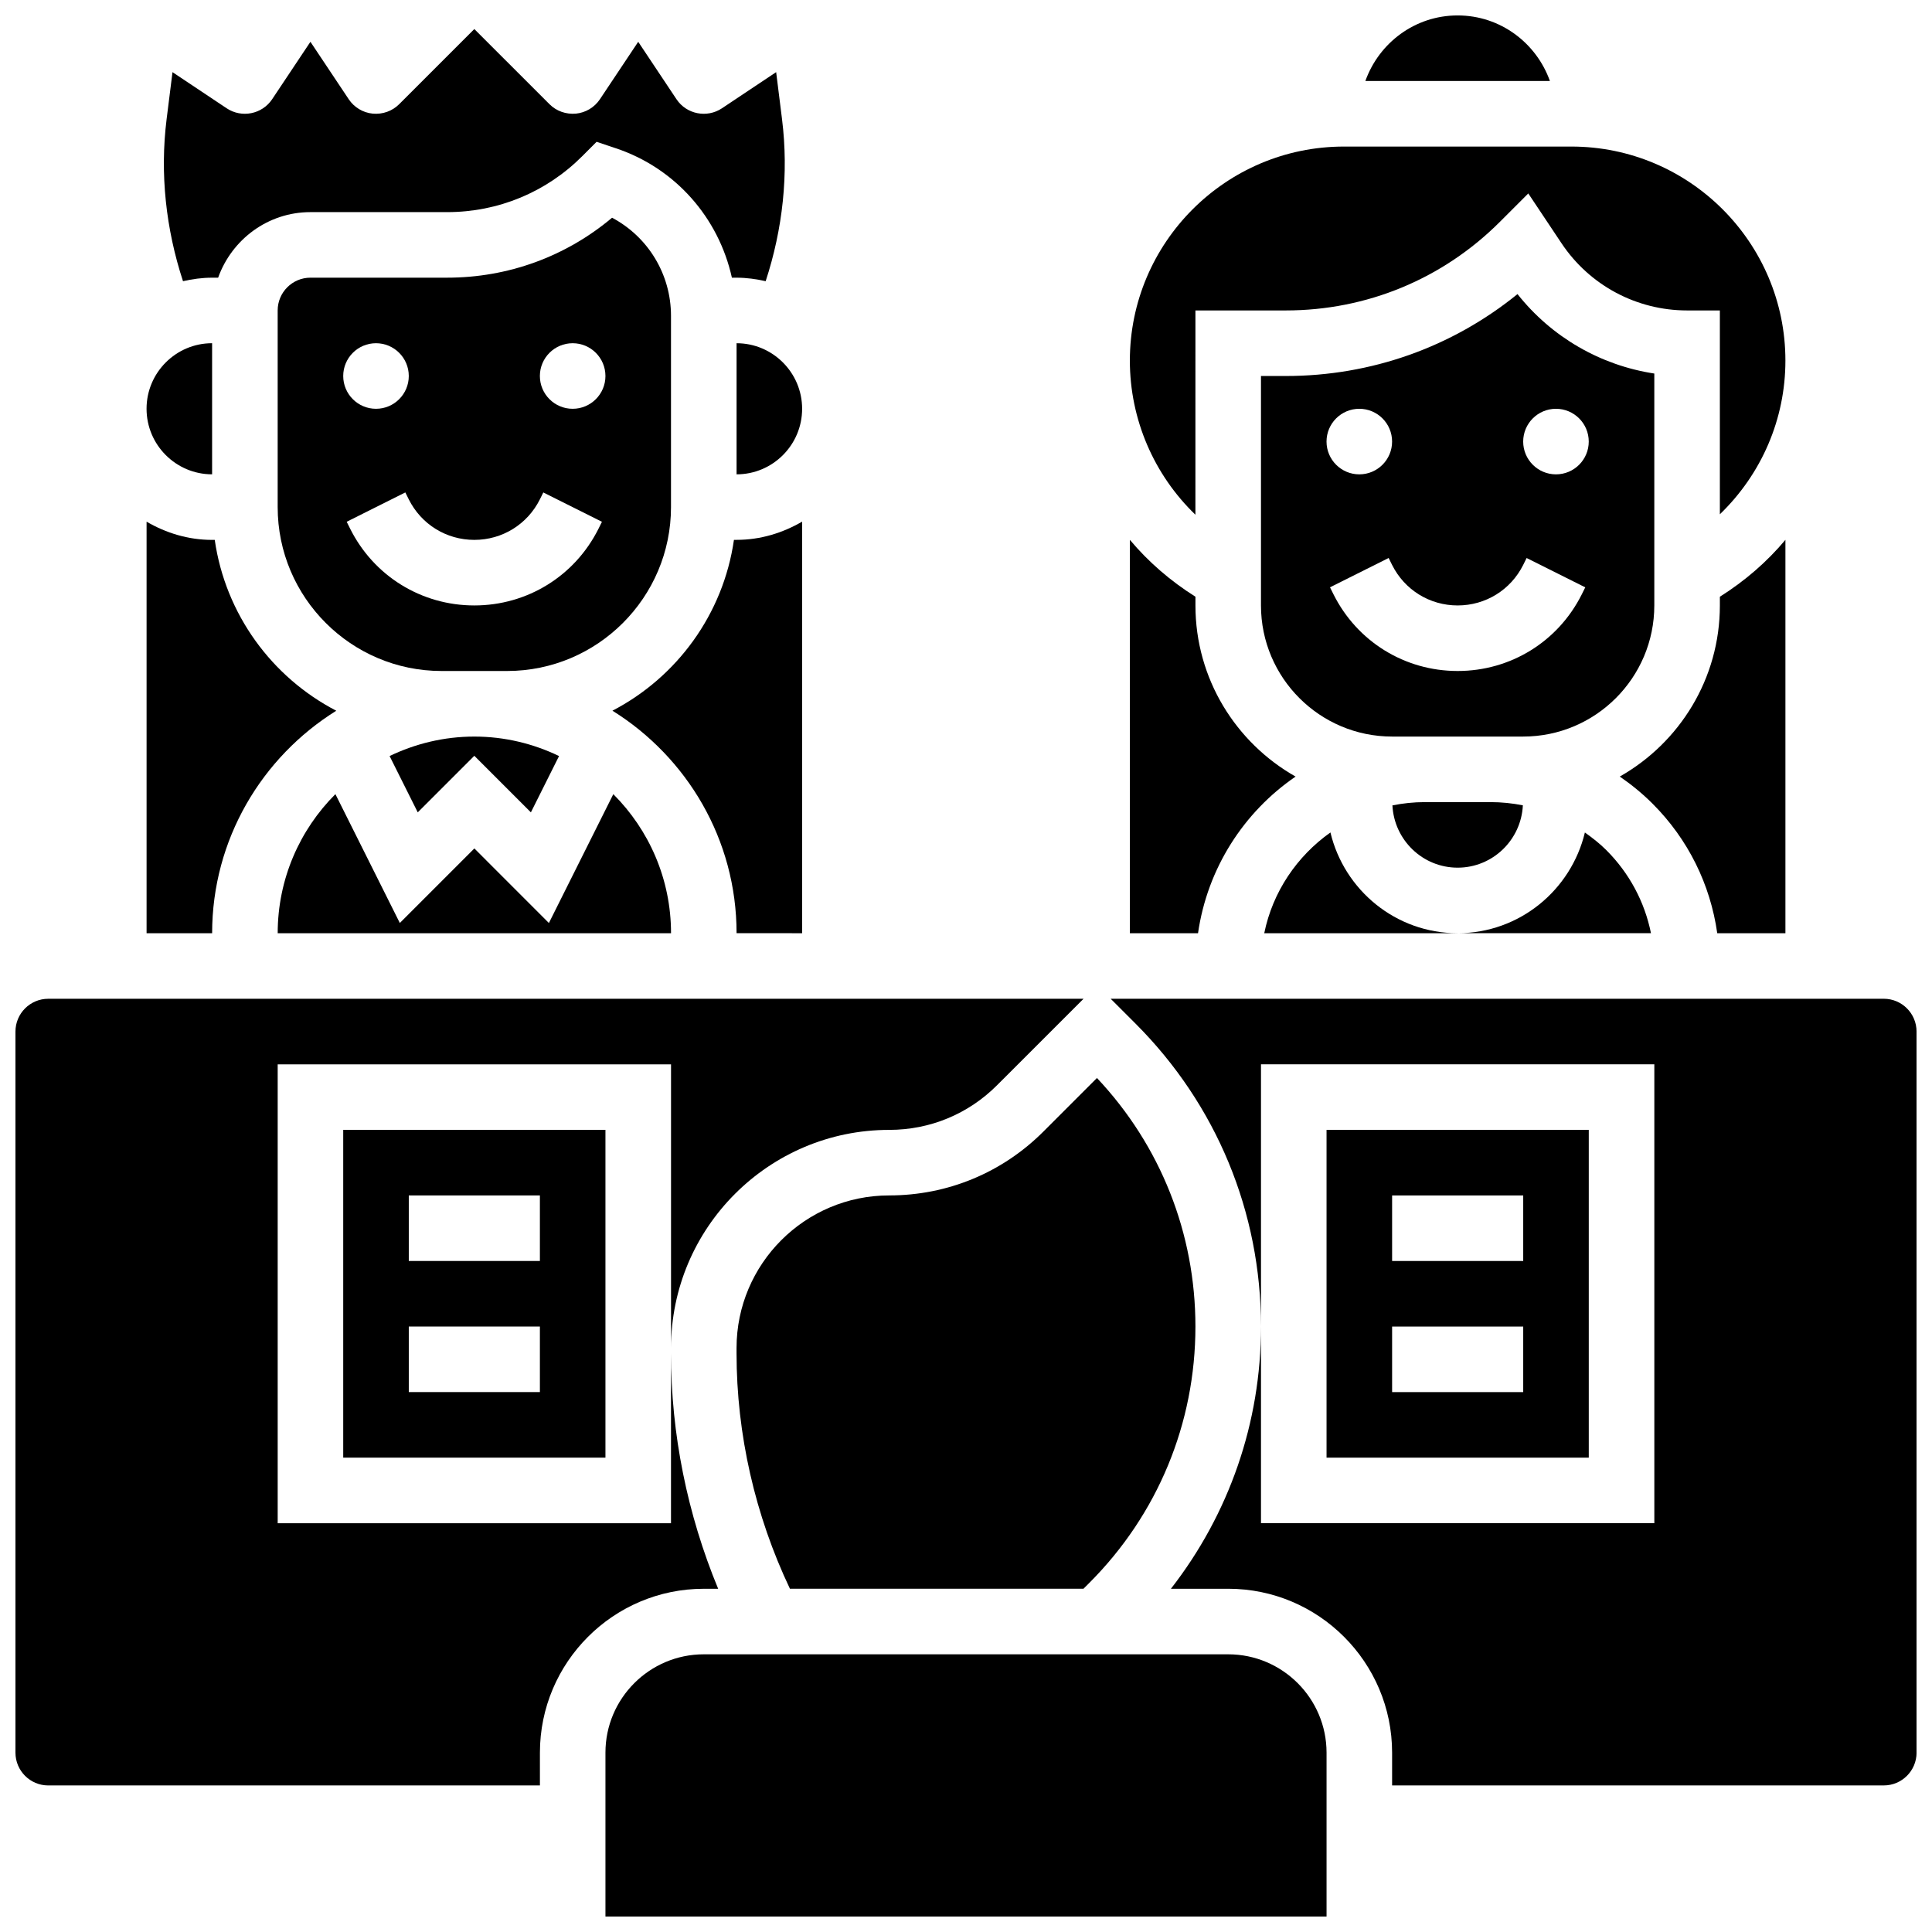 <?xml version="1.0" encoding="UTF-8"?>
<!-- Uploaded to: ICON Repo, www.iconrepo.com, Generator: ICON Repo Mixer Tools -->
<svg width="800px" height="800px" version="1.1" viewBox="144 144 512 512" xmlns="http://www.w3.org/2000/svg">
 <defs>
  <clipPath id="d">
   <path d="m304 582h192v69.902h-192z"/>
  </clipPath>
  <clipPath id="c">
   <path d="m438 408h213.9v210h-213.9z"/>
  </clipPath>
  <clipPath id="b">
   <path d="m505 148.09h50v17.906h-50z"/>
  </clipPath>
  <clipPath id="a">
   <path d="m148.09 408h283.91v210h-283.91z"/>
  </clipPath>
 </defs>
 <path d="m321.82 278.39v-50.711c0-11.031-6.113-20.941-15.617-25.98-12.23 10.281-27.535 15.887-43.703 15.887h-36.23c-4.785 0-8.684 3.891-8.684 8.684v52.117c0 23.949 19.484 43.434 43.434 43.434h17.371c23.945 0 43.43-19.484 43.43-43.43zm-26.059-43.434c4.793 0 8.688 3.891 8.688 8.688 0 4.793-3.891 8.688-8.688 8.688-4.793 0-8.688-3.891-8.688-8.688s3.894-8.688 8.688-8.688zm-52.117 0c4.793 0 8.688 3.891 8.688 8.688 0 4.793-3.891 8.688-8.688 8.688-4.793 0-8.688-3.891-8.688-8.688s3.891-8.688 8.688-8.688zm-6.856 49.148-0.91-1.832 15.539-7.773 0.914 1.84c3.309 6.617 9.961 10.734 17.371 10.734s14.062-4.117 17.371-10.738l0.91-1.832 15.539 7.773-0.91 1.832c-6.269 12.547-18.883 20.34-32.91 20.34s-26.641-7.793-32.914-20.344z"/>
 <path d="m217.59 391.31h104.24c0-14.375-5.856-27.414-15.297-36.848l-17.07 34.145-19.754-19.762-19.754 19.754-17.07-34.145c-9.441 9.441-15.293 22.48-15.293 36.855z"/>
 <path d="m339.2 234.96v34.746c9.582 0 17.371-7.793 17.371-17.371 0-9.582-7.793-17.375-17.371-17.375z"/>
 <path d="m356.57 391.31v-109.07c-5.133 2.988-11.016 4.828-17.371 4.828h-0.695c-2.84 19.734-15.148 36.414-32.199 45.273 19.707 12.285 32.895 34.086 32.895 58.965z"/>
 <path d="m200.21 217.59h1.598c3.598-10.086 13.152-17.375 24.461-17.375h36.23c13.523 0 26.242-5.266 35.805-14.828l3.797-3.805 5.09 1.703c15.855 5.289 27.277 18.484 30.77 34.305h1.234c2.656 0 5.231 0.363 7.715 0.93 4.527-13.812 6.148-28.465 4.336-42.945l-1.555-12.457-14.367 9.582c-3.988 2.648-9.391 1.582-12.047-2.406l-10.141-15.219-10.145 15.219c-1.441 2.164-3.789 3.57-6.367 3.82-2.613 0.227-5.16-0.66-7-2.5l-19.922-19.918-19.918 19.918c-1.84 1.84-4.379 2.734-7 2.5-2.59-0.25-4.926-1.66-6.367-3.82l-10.148-15.219-10.145 15.219c-2.668 3.984-8.059 5.055-12.047 2.406l-14.359-9.582-1.562 12.457c-1.809 14.48-0.184 29.133 4.344 42.945 2.484-0.566 5.055-0.93 7.711-0.93z"/>
 <path d="m269.7 344.29 14.992 14.992 7.461-14.922c-6.809-3.277-14.41-5.16-22.453-5.16s-15.645 1.887-22.453 5.16l7.461 14.922z"/>
 <path d="m530.29 391.31c-16.383 0-30.062-11.422-33.711-26.703-8.852 6.273-15.297 15.707-17.539 26.703z"/>
 <path d="m569.69 369.29c-1.762-1.762-3.699-3.258-5.68-4.672-3.66 15.27-17.34 26.691-33.715 26.691h51.23c-1.672-8.289-5.723-15.906-11.836-22.02z"/>
 <path d="m521.58 356.57c-2.938 0-5.801 0.312-8.574 0.867 0.461 9.164 8 16.504 17.285 16.504 9.285 0 16.836-7.348 17.285-16.52-2.805-0.555-5.68-0.852-8.598-0.852z"/>
 <path d="m200.21 269.7v-34.746c-9.582 0-17.371 7.793-17.371 17.371 0 9.582 7.793 17.375 17.371 17.375z"/>
 <path d="m599.09 391.31h18.066v-104.25c-4.898 5.848-10.754 10.91-17.371 15.078v2.305c0 19.441-10.711 36.395-26.527 45.352 3.082 2.121 6.012 4.508 8.711 7.211 9.406 9.406 15.281 21.367 17.121 34.301z"/>
 <path d="m487.34 349.8c-15.816-8.957-26.535-25.914-26.535-45.352v-2.312c-6.617-4.16-12.473-9.227-17.371-15.07l-0.004 104.25h18.059c2.477-17.199 12.109-32.105 25.852-41.512z"/>
 <path d="m582.41 304.45v-61.457c-14.281-2.18-27.223-9.652-36.258-21.055-17.32 14.062-38.777 21.707-61.395 21.707h-6.586v60.805c0 19.164 15.582 34.746 34.746 34.746h34.746c19.16 0 34.746-15.586 34.746-34.746zm-26.062-52.117c4.793 0 8.688 3.891 8.688 8.688 0 4.793-3.891 8.688-8.688 8.688-4.793 0-8.688-3.891-8.688-8.688 0.004-4.797 3.894-8.688 8.688-8.688zm-52.117 0c4.793 0 8.688 3.891 8.688 8.688 0 4.793-3.891 8.688-8.688 8.688-4.793 0-8.688-3.891-8.688-8.688s3.894-8.688 8.688-8.688zm26.059 69.488c-14.027 0-26.641-7.793-32.914-20.344l-0.91-1.832 15.539-7.773 0.914 1.84c3.309 6.621 9.961 10.738 17.371 10.738 7.41 0 14.062-4.117 17.371-10.738l0.91-1.832 15.539 7.773-0.91 1.832c-6.269 12.547-18.879 20.336-32.91 20.336z"/>
 <path d="m565.04 443.43h-69.492v86.863h69.492zm-17.371 69.492h-34.746v-17.371h34.746zm0-34.746h-34.746v-17.371h34.746z"/>
 <path d="m460.8 226.27h23.957c21.445 0 41.609-8.348 56.766-23.516l7.488-7.488 8.801 13.195c7.43 11.148 19.879 17.809 33.281 17.809h8.688v54.02c11.051-10.668 17.371-25.227 17.371-40.723 0-31.277-25.441-56.727-56.719-56.727h-60.285c-31.281 0-56.723 25.449-56.723 56.723 0 15.637 6.43 30.309 17.371 40.844z"/>
 <g clip-path="url(#d)">
  <path d="m469.49 582.41h-138.98c-14.367 0-26.059 11.691-26.059 26.059v43.434h191.1v-43.434c-0.004-14.367-11.695-26.059-26.062-26.059z"/>
 </g>
 <g clip-path="url(#c)">
  <path d="m643.22 408.68h-204.88l6.586 6.586c21.438 21.445 33.25 49.953 33.25 80.277v-69.492h104.24v121.61l-104.24 0.004v-52.117c0 25.512-8.453 49.676-23.871 69.492l15.184-0.004c23.949 0 43.434 19.484 43.434 43.434v8.688h130.3c4.785 0 8.688-3.891 8.688-8.688l-0.004-191.1c0-4.793-3.898-8.688-8.684-8.688z"/>
 </g>
 <g clip-path="url(#b)">
  <path d="m530.29 148.09c-11.309 0-20.855 7.289-24.453 17.371h48.902c-3.594-10.082-13.137-17.371-24.449-17.371z"/>
 </g>
 <path d="m379.64 460.8c-22.305 0-40.449 18.145-40.449 40.449v1.371c0 21.488 4.918 42.988 14.148 62.41h77.797l1.492-1.492c18.164-18.16 28.172-42.309 28.172-67.996 0-24.688-9.242-47.957-26.094-65.859l-14.176 14.176c-10.922 10.93-25.438 16.941-40.891 16.941z"/>
 <path d="m233.11 332.35c-17.051-8.859-29.359-25.535-32.199-45.273h-0.695c-6.359 0-12.238-1.84-17.371-4.828v109.07h17.371c0-24.879 13.188-46.68 32.895-58.965z"/>
 <path d="m304.45 530.29v-86.863h-69.492v86.863zm-52.117-69.488h34.746v17.371h-34.746zm0 34.742h34.746v17.371h-34.746z"/>
 <g clip-path="url(#a)">
  <path d="m334.32 565.04c-8.172-19.727-12.5-41.07-12.5-62.41v45.039h-104.23v-121.61h104.24v75.199c-0.004-31.891 25.934-57.828 57.82-57.828 10.816 0 20.969-4.203 28.594-11.848l22.91-22.898h-274.37c-4.785 0-8.688 3.891-8.688 8.688v191.1c0 4.793 3.898 8.688 8.688 8.688h130.3v-8.688c0-23.949 19.484-43.434 43.434-43.434z"/>
 </g>
</svg>